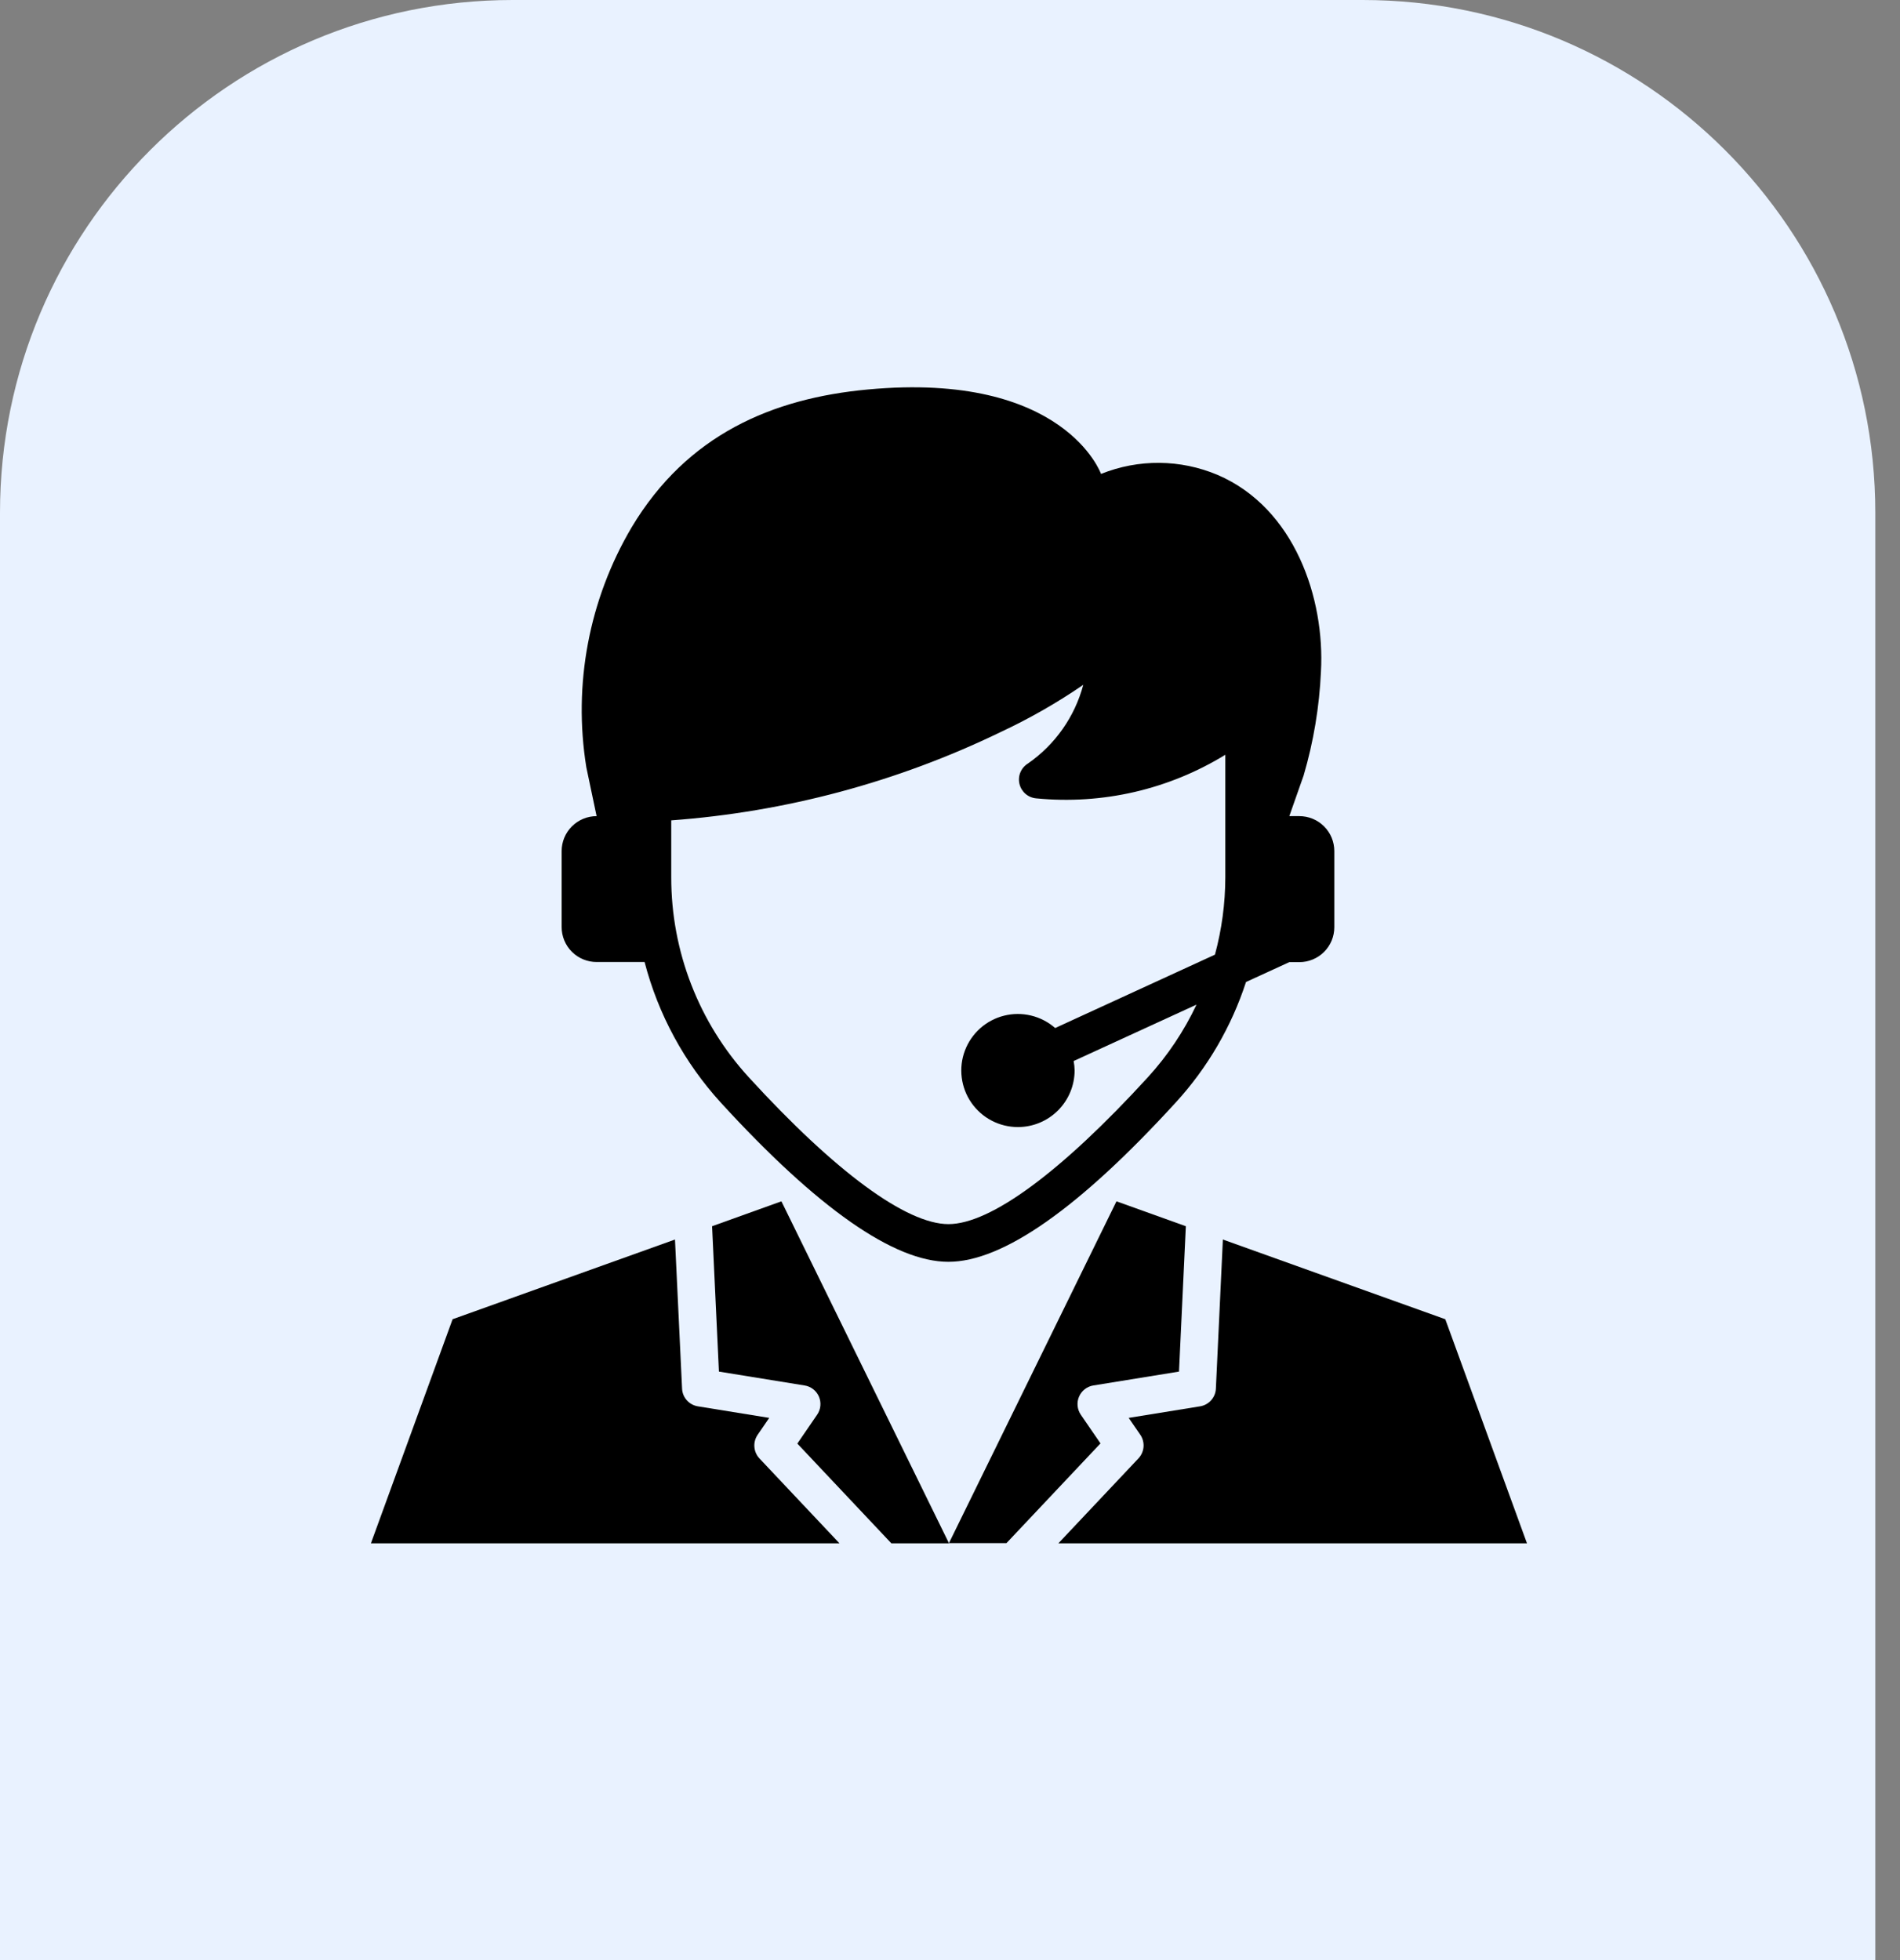<svg width="63" height="65" viewBox="0 0 63 65" fill="none" xmlns="http://www.w3.org/2000/svg">
<rect x="0" y="0" width="63" height="65" fill="#808080" stroke="none"/>
<path d="M0 17C0 7.611 7.611 0 17 0H45.181C54.569 0 62.181 7.611 62.181 17V65H0V17Z" fill="#E9F2FF"/>
<g clip-path="url(#clip0_552_28)">
<path d="M19.782 31.899H21.373C21.825 33.636 22.692 35.236 23.901 36.562C27.104 40.062 29.642 41.84 31.446 41.84C33.251 41.84 35.78 40.064 38.981 36.562C40.036 35.411 40.831 34.047 41.315 32.562L42.751 31.903H43.084C43.236 31.903 43.387 31.874 43.527 31.815C43.668 31.757 43.796 31.672 43.904 31.564C44.011 31.457 44.096 31.329 44.155 31.189C44.213 31.048 44.243 30.897 44.243 30.745V28.221C44.243 28.069 44.213 27.918 44.155 27.777C44.097 27.637 44.011 27.509 43.904 27.401C43.796 27.294 43.668 27.208 43.528 27.15C43.387 27.092 43.236 27.062 43.084 27.062H42.751L43.225 25.715C43.555 24.593 43.748 23.434 43.8 22.265C43.933 19.848 42.933 16.848 40.375 15.748C39.141 15.226 37.751 15.214 36.508 15.715C36.508 15.715 35.3 12.307 28.775 12.915C25.616 13.207 22.783 14.407 20.941 17.49C19.529 19.884 18.998 22.696 19.441 25.44L19.782 27.062C19.63 27.062 19.479 27.092 19.339 27.15C19.198 27.209 19.07 27.294 18.963 27.401C18.855 27.509 18.77 27.637 18.711 27.777C18.653 27.918 18.623 28.069 18.623 28.221V30.741C18.623 30.893 18.653 31.044 18.711 31.184C18.77 31.325 18.855 31.453 18.963 31.56C19.07 31.668 19.198 31.753 19.339 31.811C19.479 31.869 19.63 31.899 19.782 31.899ZM38.062 35.719C35.191 38.86 32.841 40.59 31.449 40.59C30.056 40.59 27.699 38.86 24.826 35.719C23.171 33.909 22.254 31.543 22.257 29.09V27.202C26.042 26.925 29.74 25.936 33.156 24.285C34.119 23.836 35.043 23.309 35.919 22.708C35.636 23.767 34.986 24.691 34.086 25.316C33.973 25.385 33.885 25.488 33.834 25.61C33.783 25.732 33.773 25.868 33.804 25.996C33.835 26.125 33.906 26.24 34.007 26.326C34.108 26.412 34.234 26.463 34.365 26.473C36.555 26.686 38.754 26.179 40.629 25.027V29.09C40.627 29.956 40.512 30.819 40.285 31.655L34.987 34.088C34.759 33.888 34.486 33.746 34.191 33.675C33.896 33.603 33.589 33.604 33.294 33.678C33 33.751 32.728 33.895 32.501 34.097C32.275 34.299 32.101 34.553 31.994 34.837C31.887 35.121 31.851 35.427 31.889 35.728C31.926 36.029 32.036 36.317 32.209 36.566C32.382 36.815 32.613 37.019 32.882 37.159C33.151 37.3 33.45 37.372 33.754 37.372C34.252 37.371 34.729 37.173 35.081 36.821C35.433 36.469 35.632 35.991 35.632 35.493C35.63 35.389 35.62 35.285 35.6 35.182L39.674 33.312C39.26 34.19 38.717 35.002 38.062 35.719Z" fill="black"/>
<path d="M25.123 47.574L25.506 47.015L23.14 46.632C22.998 46.609 22.869 46.538 22.773 46.431C22.678 46.324 22.622 46.188 22.616 46.044L22.381 41.101L15.007 43.744L12.299 51.174H27.835L25.18 48.358C25.083 48.253 25.024 48.119 25.014 47.976C25.003 47.834 25.042 47.692 25.123 47.574Z" fill="black"/>
<path d="M23.611 40.66L23.838 45.48L26.677 45.94C26.781 45.956 26.88 45.998 26.963 46.063C27.046 46.128 27.112 46.213 27.154 46.31C27.195 46.407 27.212 46.513 27.201 46.618C27.191 46.723 27.154 46.823 27.094 46.91L26.438 47.867L29.555 51.174H31.467L25.91 39.834L23.611 40.66Z" fill="black"/>
<path d="M35.837 46.91C35.778 46.822 35.741 46.722 35.731 46.617C35.721 46.512 35.737 46.407 35.779 46.31C35.821 46.213 35.886 46.128 35.969 46.064C36.052 45.999 36.15 45.956 36.254 45.94L39.093 45.48L39.32 40.66L37.02 39.834L31.465 51.168H33.372L36.49 47.861L35.837 46.91Z" fill="black"/>
<path d="M47.923 43.744L40.548 41.101L40.316 46.044C40.31 46.188 40.254 46.324 40.158 46.431C40.063 46.538 39.934 46.609 39.792 46.632L37.425 47.015L37.81 47.575C37.89 47.693 37.928 47.835 37.917 47.977C37.906 48.119 37.846 48.254 37.749 48.358L35.094 51.174H50.631L47.923 43.744Z" fill="black"/>
</g>
<defs>
<clipPath id="clip0_552_28">
<rect width="40" height="40" fill="white" transform="translate(11.539 12.001)"/>
</clipPath>
</defs>
</svg>
